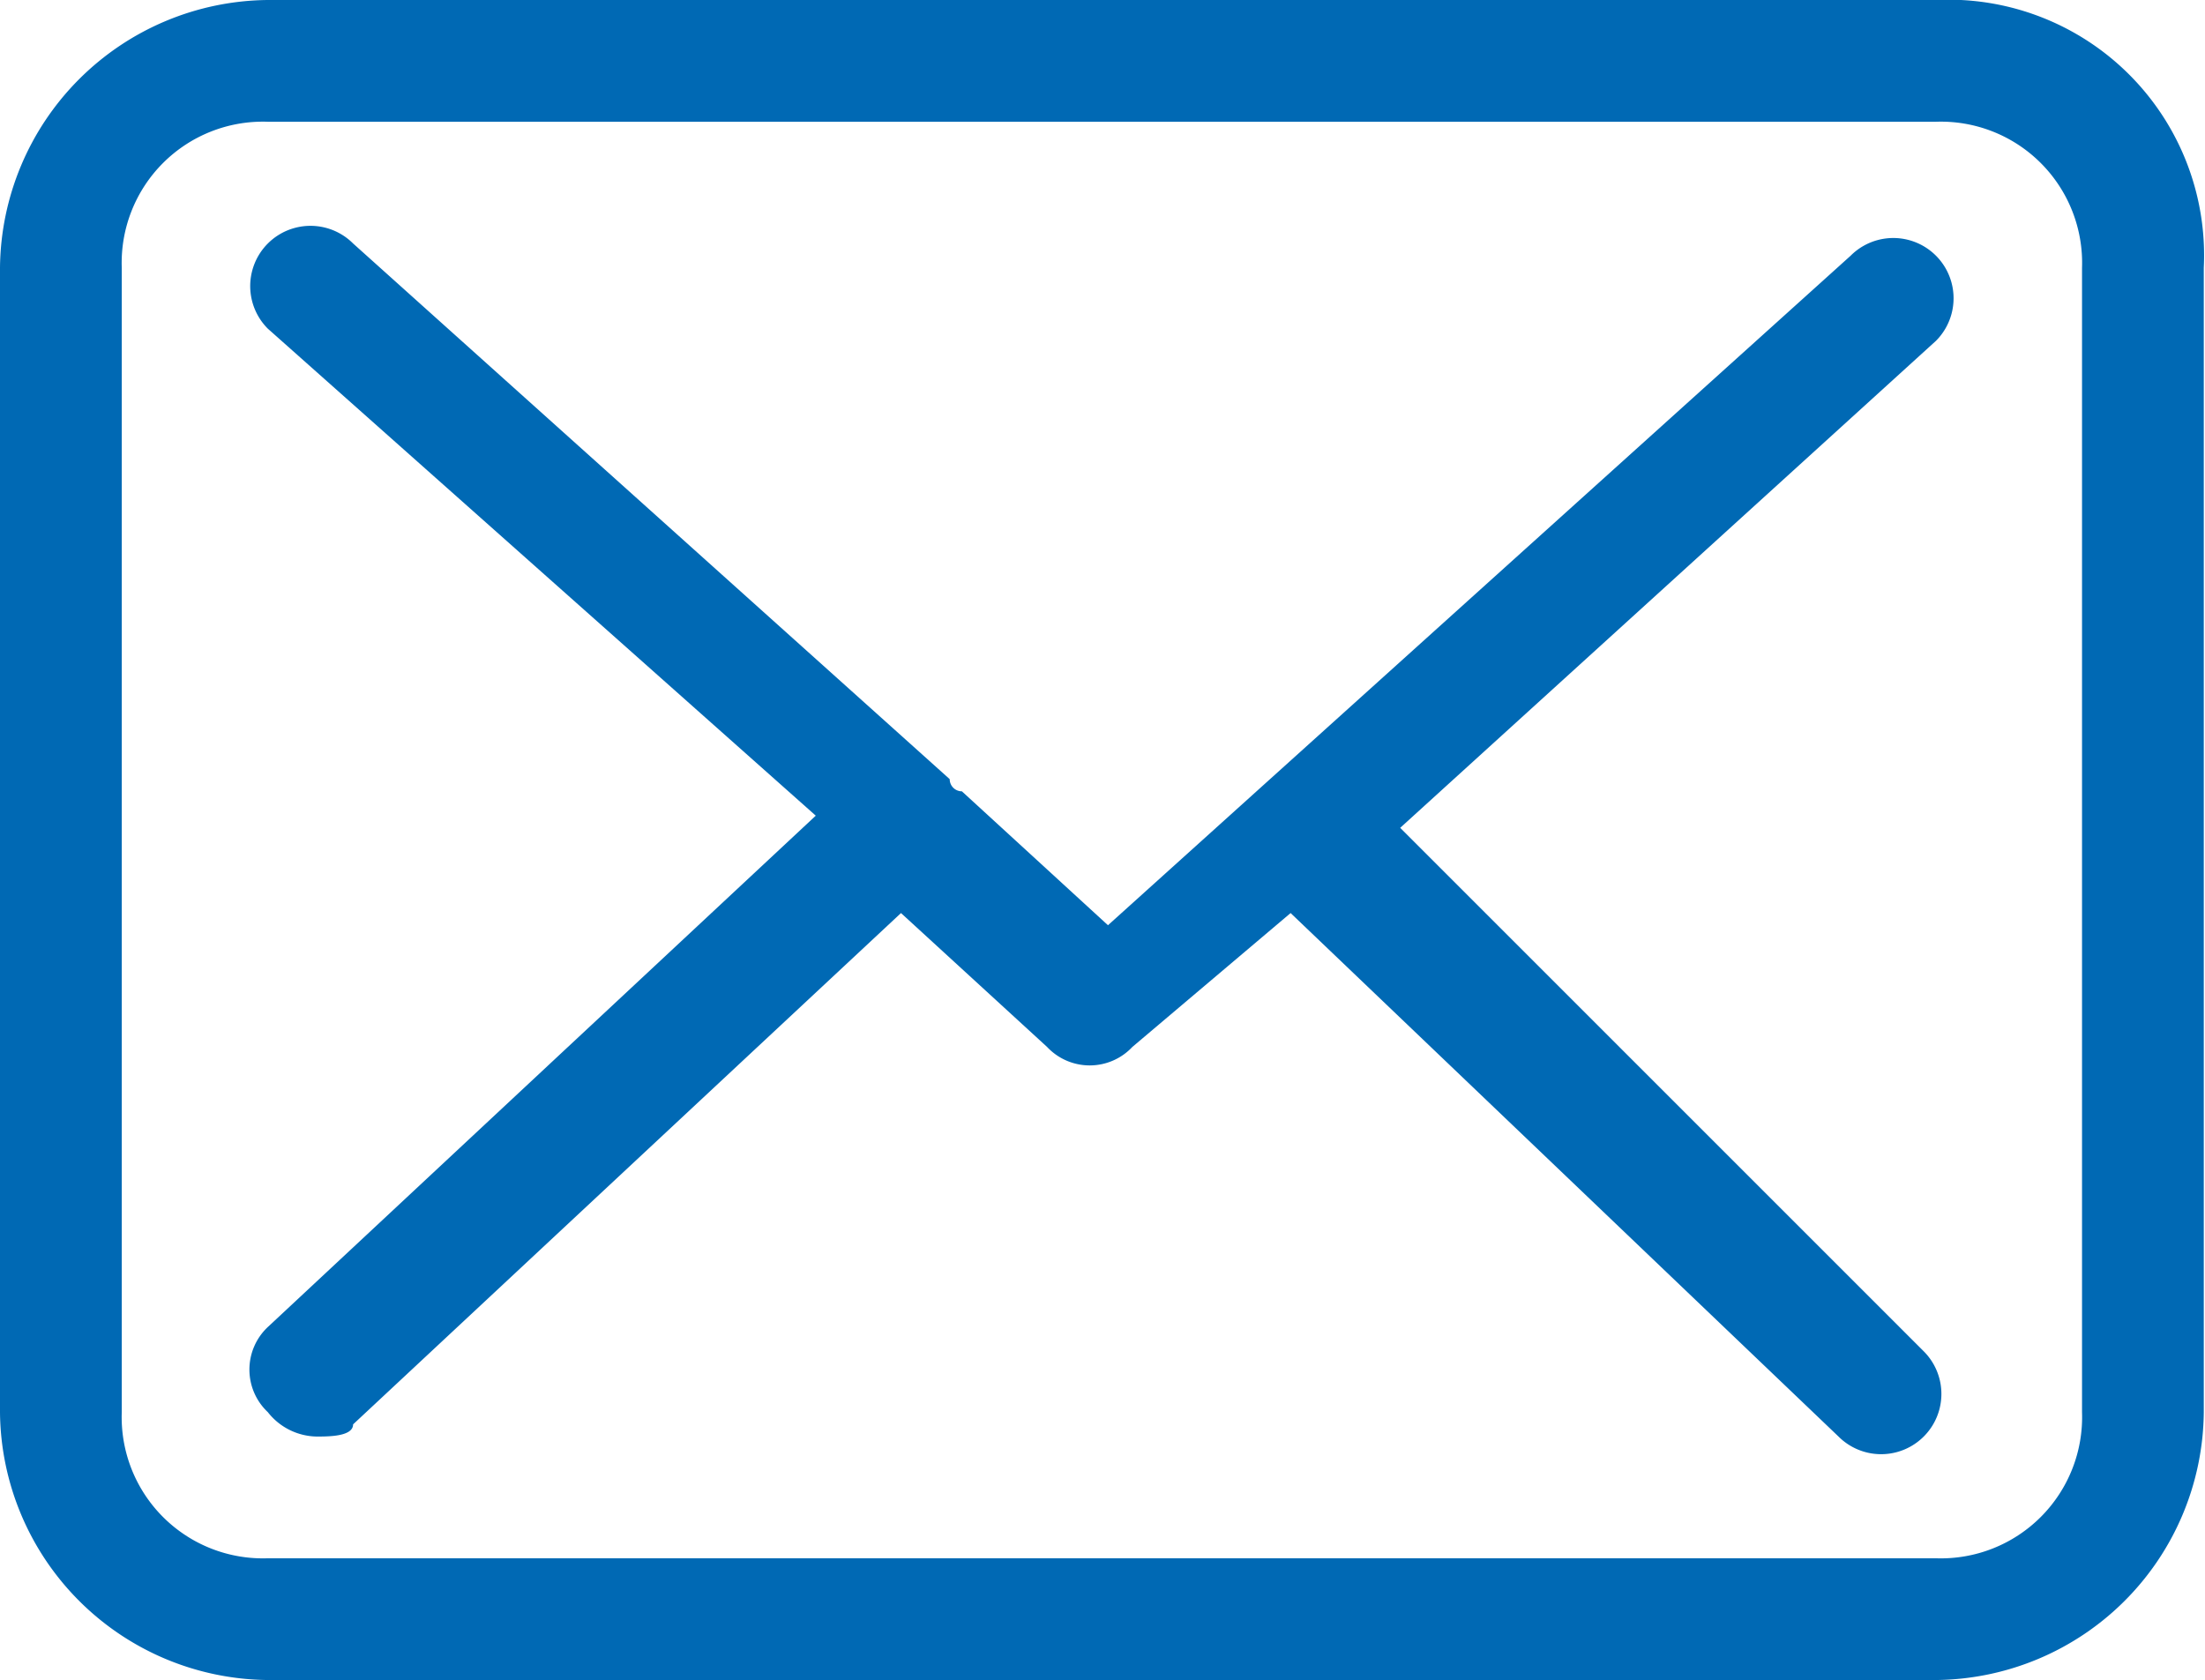 <svg xmlns="http://www.w3.org/2000/svg" viewBox="0 0 18.11 13.8">
  <g id="Ebene_2" data-name="Ebene 2">
    <g id="Ebene_1-2" data-name="Ebene 1">
      <g id="Gruppe_37" data-name="Gruppe 37">
        <path id="Pfad_36" data-name="Pfad 36" d="M15.9,0H2.2A2.22,2.22,0,0,0,0,2.2v9.4a2.22,2.22,0,0,0,2.2,2.2H15.9a2.22,2.22,0,0,0,2.2-2.2V2.2A2.1,2.1,0,0,0,15.9,0Zm1.2,11.6a1.16,1.16,0,0,1-1.2,1.2H2.2A1.16,1.16,0,0,1,1,11.6V2.2A1.16,1.16,0,0,1,2.2,1H15.9a1.16,1.16,0,0,1,1.2,1.2v9.4Z" style="fill: #0069b4"/>
        <path id="Pfad_37" data-name="Pfad 37" d="M11.5,6.8l4.4-4a.49.49,0,1,0-.7-.7L9.1,7.6,7.9,6.5h0a.1.1,0,0,1-.1-.1L2.9,2a.49.49,0,1,0-.7.7h0l4.5,4L2.2,10.9a.48.48,0,0,0,0,.7.52.52,0,0,0,.4.2c.1,0,.3,0,.3-.1L7.4,7.5,8.6,8.6a.48.48,0,0,0,.7,0l1.3-1.1,4.5,4.3a.49.49,0,0,0,.7-.7Z" style="fill: #0069b4"/>
      </g>
    </g>
  </g>
</svg>
